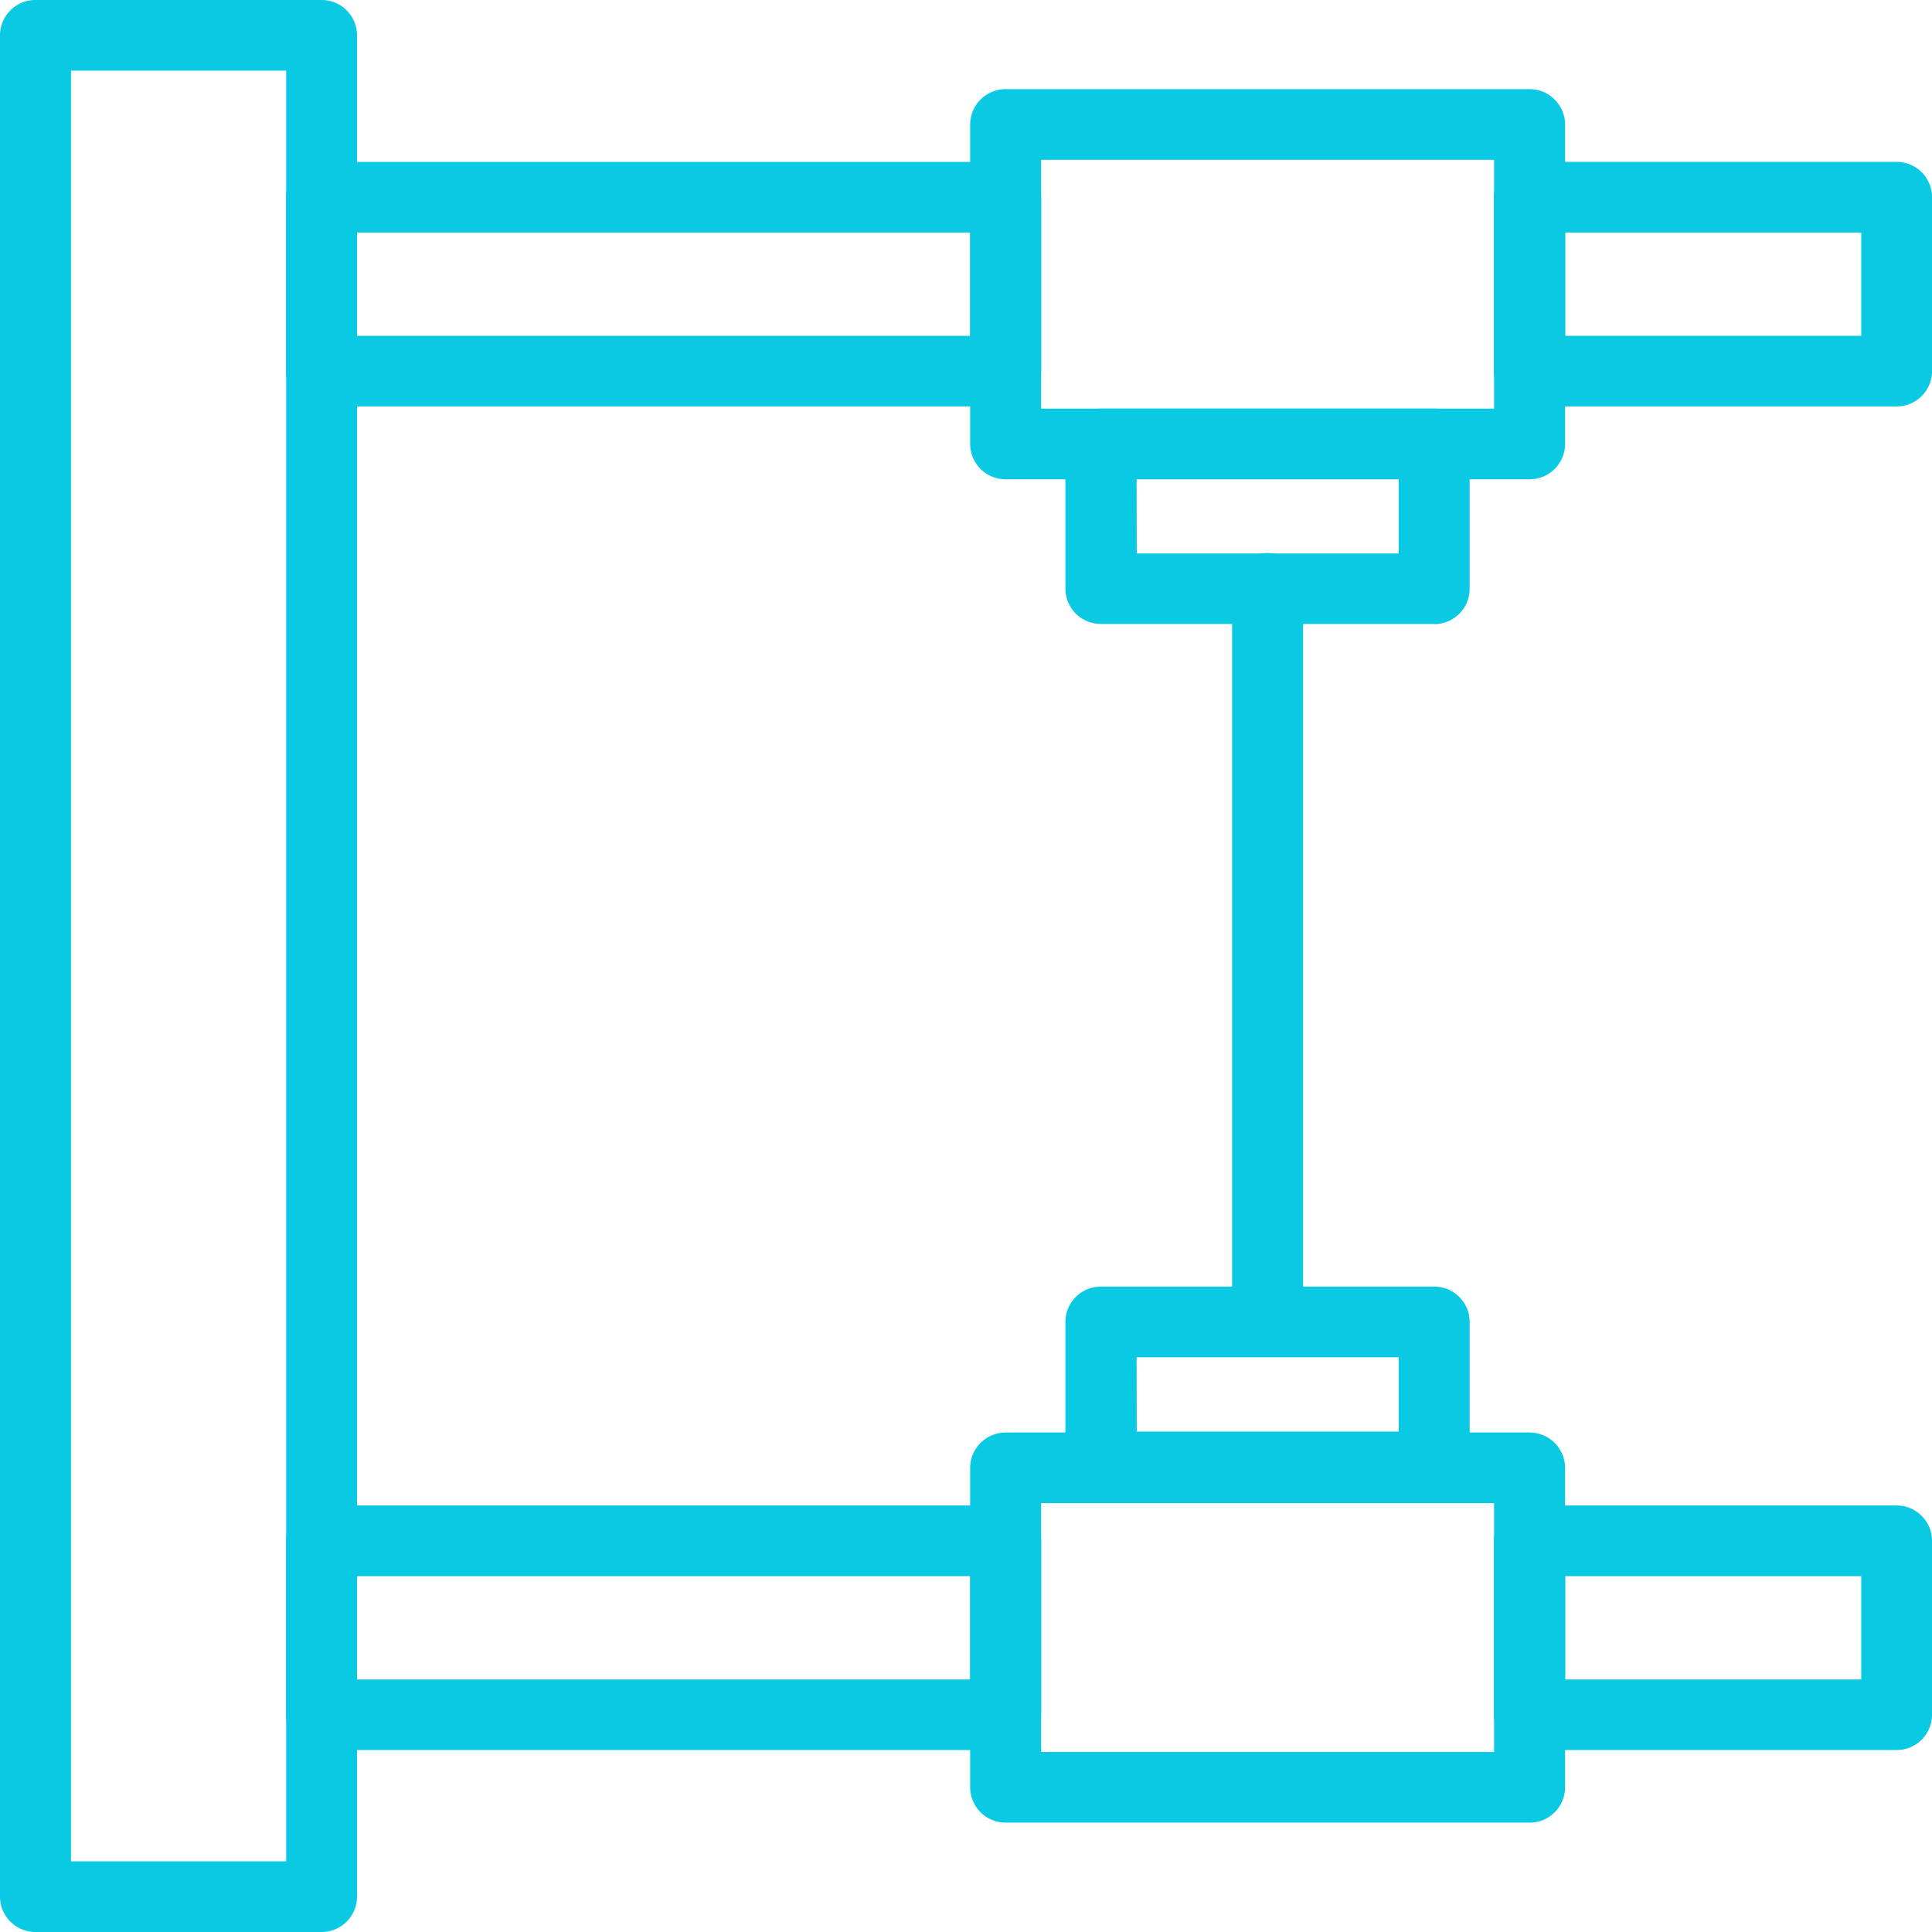 <svg xmlns="http://www.w3.org/2000/svg" width="40" height="40" viewBox="0 0 40 40"><g transform="translate(4999 -8502)"><path d="M6.657,40.05H.735A.733.733,0,0,1,0,39.319V.781A.733.733,0,0,1,.735.05H6.657a.733.733,0,0,1,.735.731V39.319a.733.733,0,0,1-.735.731M1.469,38.587H5.925V1.512H1.469Z" transform="translate(-4999 8501.95)" fill="#0ac9e2"/><path d="M33.677,40.751H22.83a.733.733,0,0,1-.735-.732V33.407a.734.734,0,0,1,.735-.732H33.677a.734.734,0,0,1,.735.732V40.02a.733.733,0,0,1-.735.732M23.564,39.289h9.378V34.137H23.564Z" transform="translate(-5001.009 8498.984)" fill="#0ac9e2"/><path d="M21.413,39.4H7.25a.733.733,0,0,1-.735-.732v-3.6a.734.734,0,0,1,.735-.732H21.413a.734.734,0,0,1,.735.732v3.6a.733.733,0,0,1-.735.732M7.984,37.938H20.679V35.8H7.984Z" transform="translate(-4999.592 8498.833)" fill="#0ac9e2"/><path d="M42.359,39.4h-7.6a.733.733,0,0,1-.735-.732v-3.6a.734.734,0,0,1,.735-.732h7.6a.734.734,0,0,1,.735.732v3.6a.733.733,0,0,1-.735.732M35.5,37.938h6.128V35.8H35.5Z" transform="translate(-5002.093 8498.833)" fill="#0ac9e2"/><path d="M31.9,33.811H25a.733.733,0,0,1-.735-.732v-3A.733.733,0,0,1,25,29.352H31.9a.733.733,0,0,1,.735.732v3a.733.733,0,0,1-.735.732m-6.158-1.463h5.424V30.815H25.739Z" transform="translate(-5001.207 8499.286)" fill="#0ac9e2"/><path d="M33.677,10.157H22.83a.733.733,0,0,1-.735-.732V2.812a.734.734,0,0,1,.735-.732H33.677a.734.734,0,0,1,.735.732V9.425a.733.733,0,0,1-.735.732M23.564,8.695h9.378V3.543H23.564Z" transform="translate(-5001.009 8501.766)" fill="#0ac9e2"/><path d="M21.413,8.8H7.25a.733.733,0,0,1-.735-.731v-3.6a.733.733,0,0,1,.735-.731H21.413a.733.733,0,0,1,.735.731v3.6a.733.733,0,0,1-.735.731M7.984,7.339H20.679V5.2H7.984Z" transform="translate(-4999.592 8501.615)" fill="#0ac9e2"/><path d="M42.359,8.8h-7.6a.733.733,0,0,1-.735-.732v-3.6a.734.734,0,0,1,.735-.732h7.6a.734.734,0,0,1,.735.732v3.6a.733.733,0,0,1-.735.732M35.5,7.338h6.128V5.2H35.5Z" transform="translate(-5002.093 8501.615)" fill="#0ac9e2"/><path d="M31.9,13.814H25a.733.733,0,0,1-.735-.731v-3A.733.733,0,0,1,25,9.356H31.9a.733.733,0,0,1,.735.731v3a.733.733,0,0,1-.735.731m-6.158-1.463h5.424V10.817H25.739Z" transform="translate(-5001.207 8501.104)" fill="#0ac9e2"/><path d="M28.795,28.919a.733.733,0,0,1-.735-.731V13.38a.735.735,0,0,1,1.47,0V28.188a.734.734,0,0,1-.735.731" transform="translate(-5001.551 8500.805)" fill="#0ac9e2"/></g></svg>